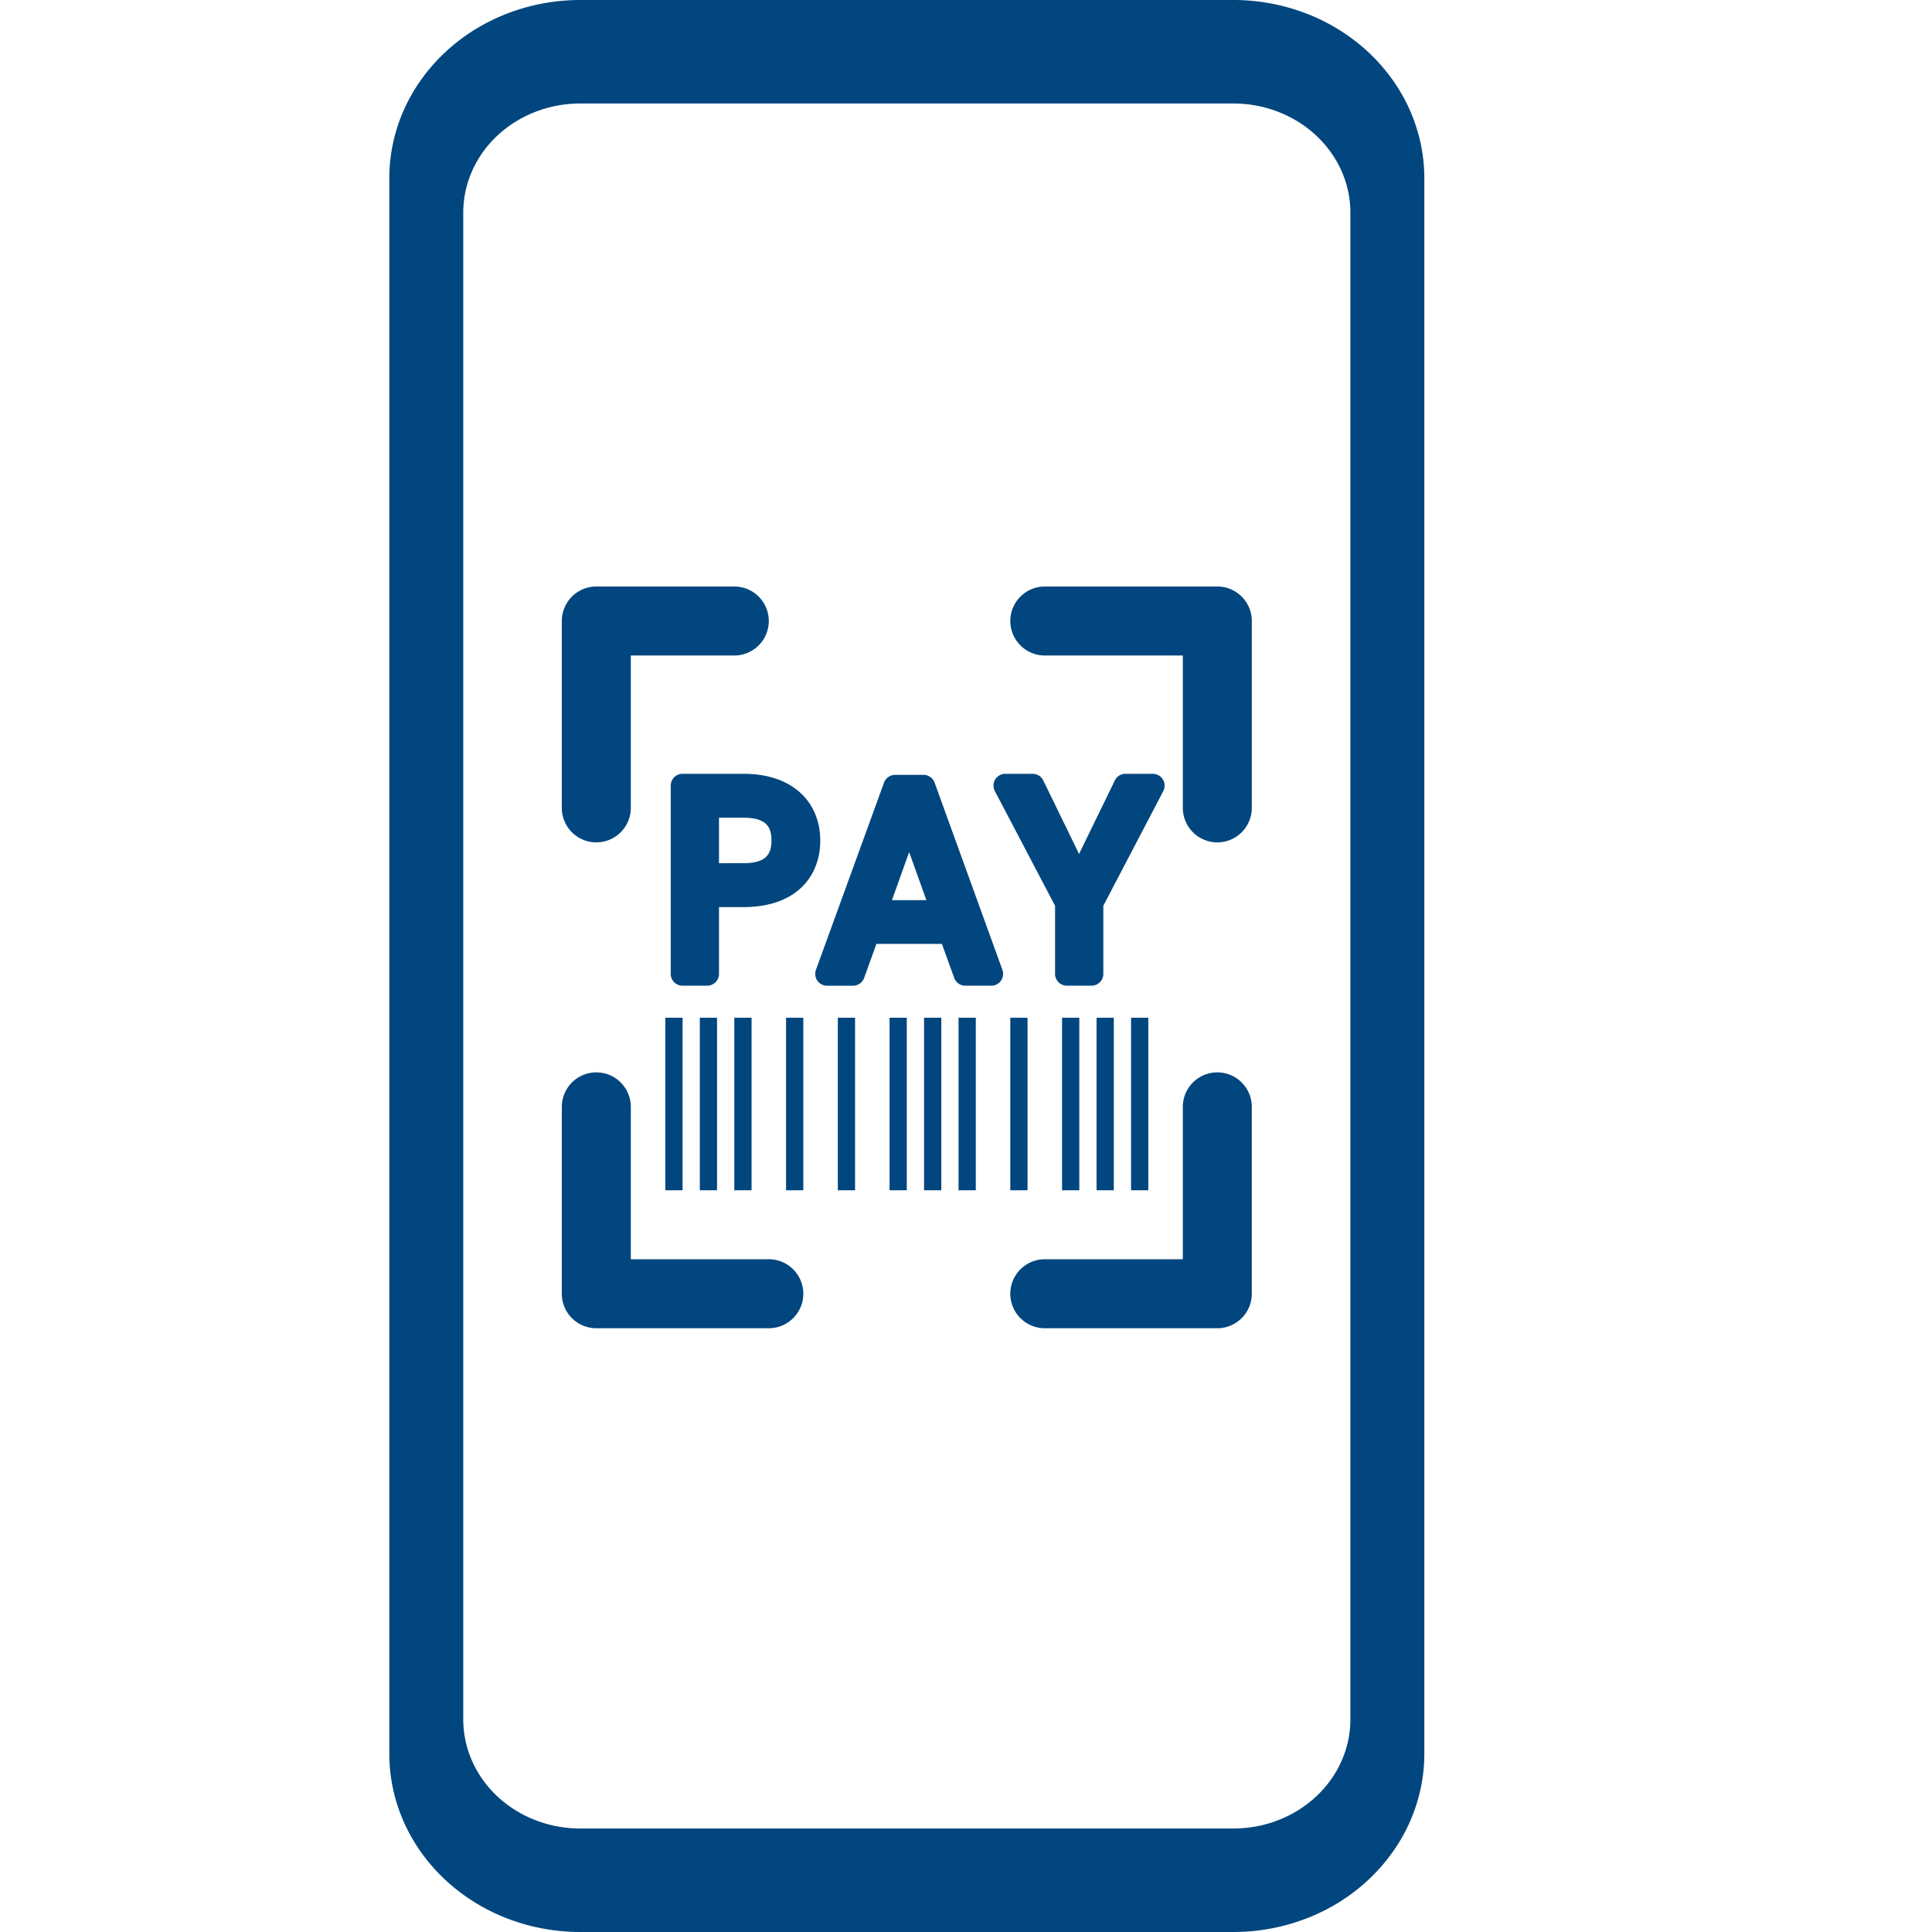 <?xml version="1.0" encoding="UTF-8"?> <svg xmlns="http://www.w3.org/2000/svg" xmlns:v="https://vecta.io/nano" width="400" zoomAndPan="magnify" viewBox="0 0 300 300" height="400" preserveAspectRatio="xMidYMid meet"><defs><clipPath id="A"><path d="M60.371 0h161.25v300H60.371zm0 0" clip-rule="nonzero"></path></clipPath></defs><g clip-path="url(#A)"><path fill="#01467e" d="M221.168 27.668c0-3.668-.785-7.262-2.258-10.59-1.477-3.32-3.648-6.379-6.43-8.973s-6.051-4.625-9.613-6A31.54 31.54 0 0 0 191.52 0H90.098c-3.93 0-7.785.73-11.348 2.105s-6.832 3.402-9.613 6-4.949 5.652-6.43 8.973c-1.473 3.328-2.254 6.922-2.254 10.59v244.664c0 3.668.781 7.262 2.254 10.59 1.48 3.32 3.648 6.379 6.43 8.973s6.055 4.625 9.613 6S86.168 300 90.098 300H191.52a31.54 31.54 0 0 0 11.348-2.105c3.563-1.375 6.836-3.402 9.613-6s4.953-5.652 6.43-8.973c1.473-3.328 2.258-6.922 2.258-10.59V27.668zm-11.48 5.359v233.945a15.93 15.93 0 0 1-1.383 6.488c-.906 2.039-2.234 3.91-3.937 5.5s-3.715 2.836-5.895 3.676c-2.184.848-4.543 1.293-6.953 1.293H90.098c-2.41 0-4.766-.445-6.953-1.293-2.18-.84-4.187-2.082-5.895-3.676s-3.031-3.461-3.937-5.5a15.99 15.99 0 0 1-1.379-6.488V33.027a15.99 15.99 0 0 1 1.379-6.488c.906-2.039 2.234-3.91 3.938-5.5s3.715-2.836 5.895-3.676c2.188-.848 4.543-1.293 6.953-1.293H191.52c2.41 0 4.77.445 6.953 1.293 2.18.84 4.191 2.082 5.895 3.676s3.031 3.461 3.938 5.5a15.93 15.93 0 0 1 1.383 6.488zM162.238 206.25h26.785a5.36 5.36 0 0 0 5.355-5.355v-29.02a5.36 5.36 0 0 0-5.355-5.359 5.36 5.36 0 0 0-5.355 5.359v23.66h-21.43c-2.957 0-5.359 2.402-5.359 5.359a5.36 5.36 0 0 0 5.359 5.355zm-75-34.375v29.02a5.36 5.36 0 0 0 5.355 5.355h26.785a5.36 5.36 0 0 0 5.359-5.355c0-2.957-2.402-5.359-5.359-5.359H97.953v-23.66c0-2.957-2.402-5.359-5.359-5.359a5.36 5.36 0 0 0-5.355 5.359zm91.07-13.84v26.785h-2.68v-26.785h-2.676v26.785h-2.68v-26.785h-2.68v26.785h-2.676v-26.785h-5.359v26.785h-2.68v-26.785h-5.355v26.785h-2.68v-26.785h-2.676v26.785h-2.68v-26.785h-2.68v26.785h-2.68v-26.785zm-45.535 26.785h-2.68v-26.785h-5.355v26.785h-2.68v-26.785h10.715zm-16.07 0h-2.68v-26.785h2.68zm-5.359 0h-2.676v-26.785h2.676zm-5.355 0v-26.785h-2.68v26.785zm21.379-54.273c0-2.93-1.023-5.531-3.062-7.418-1.945-1.801-4.871-2.973-8.883-2.973h-9.434c-1.02 0-1.84.82-1.84 1.836v29.23c0 1.016.82 1.836 1.84 1.836h3.813a1.84 1.84 0 0 0 1.844-1.836v-10.367h3.777c4.238 0 7.164-1.258 9.055-3.082 1.984-1.918 2.891-4.5 2.891-7.227zm36.461 10.098v10.578c0 1.016.824 1.836 1.84 1.836h3.816c1.016 0 1.84-.82 1.84-1.836v-10.578l9.309-17.801c.297-.574.273-1.254-.059-1.805s-.926-.883-1.57-.883h-4.234c-.703 0-1.348.395-1.652 1.027l-5.566 11.418c.008 0-5.559-11.418-5.559-11.418-.305-.633-.949-1.027-1.652-1.027h-4.234c-.645 0-1.238.332-1.57.883-.34.551-.355 1.238-.055 1.805zm-15.66 11.203a1.84 1.84 0 0 0 1.73 1.211h4.023c.602 0 1.164-.289 1.508-.781s.426-1.113.223-1.684l-10.527-29.062c-.262-.727-.953-1.211-1.727-1.211h-4.406c-.77 0-1.461.484-1.723 1.211l-10.57 29.063c-.203.563-.125 1.191.219 1.684a1.84 1.84 0 0 0 1.504.781h4.031c.77 0 1.461-.48 1.73-1.211l1.906-5.285h10.168l1.91 5.285zm-4.32-12.07H138.5l2.672-7.465zm-32.203-5.742v-7.059h3.777c1.598 0 2.758.266 3.496.941.656.605.875 1.52.875 2.629 0 1.059-.227 1.941-.875 2.535-.73.676-1.898.953-3.496.953zm82.734-8.586V96.43a5.36 5.36 0 0 0-5.355-5.359h-26.785c-2.957 0-5.359 2.402-5.359 5.359a5.36 5.36 0 0 0 5.359 5.355h21.43v23.664a5.36 5.36 0 0 0 5.355 5.355 5.36 5.36 0 0 0 5.355-5.355zM114.023 91.07h-21.43a5.36 5.36 0 0 0-5.355 5.359v29.02a5.36 5.36 0 0 0 5.355 5.355 5.36 5.36 0 0 0 5.359-5.355v-23.664h16.07a5.36 5.36 0 0 0 5.355-5.355 5.36 5.36 0 0 0-5.355-5.359zm0 0" fill-rule="evenodd"></path></g></svg> 